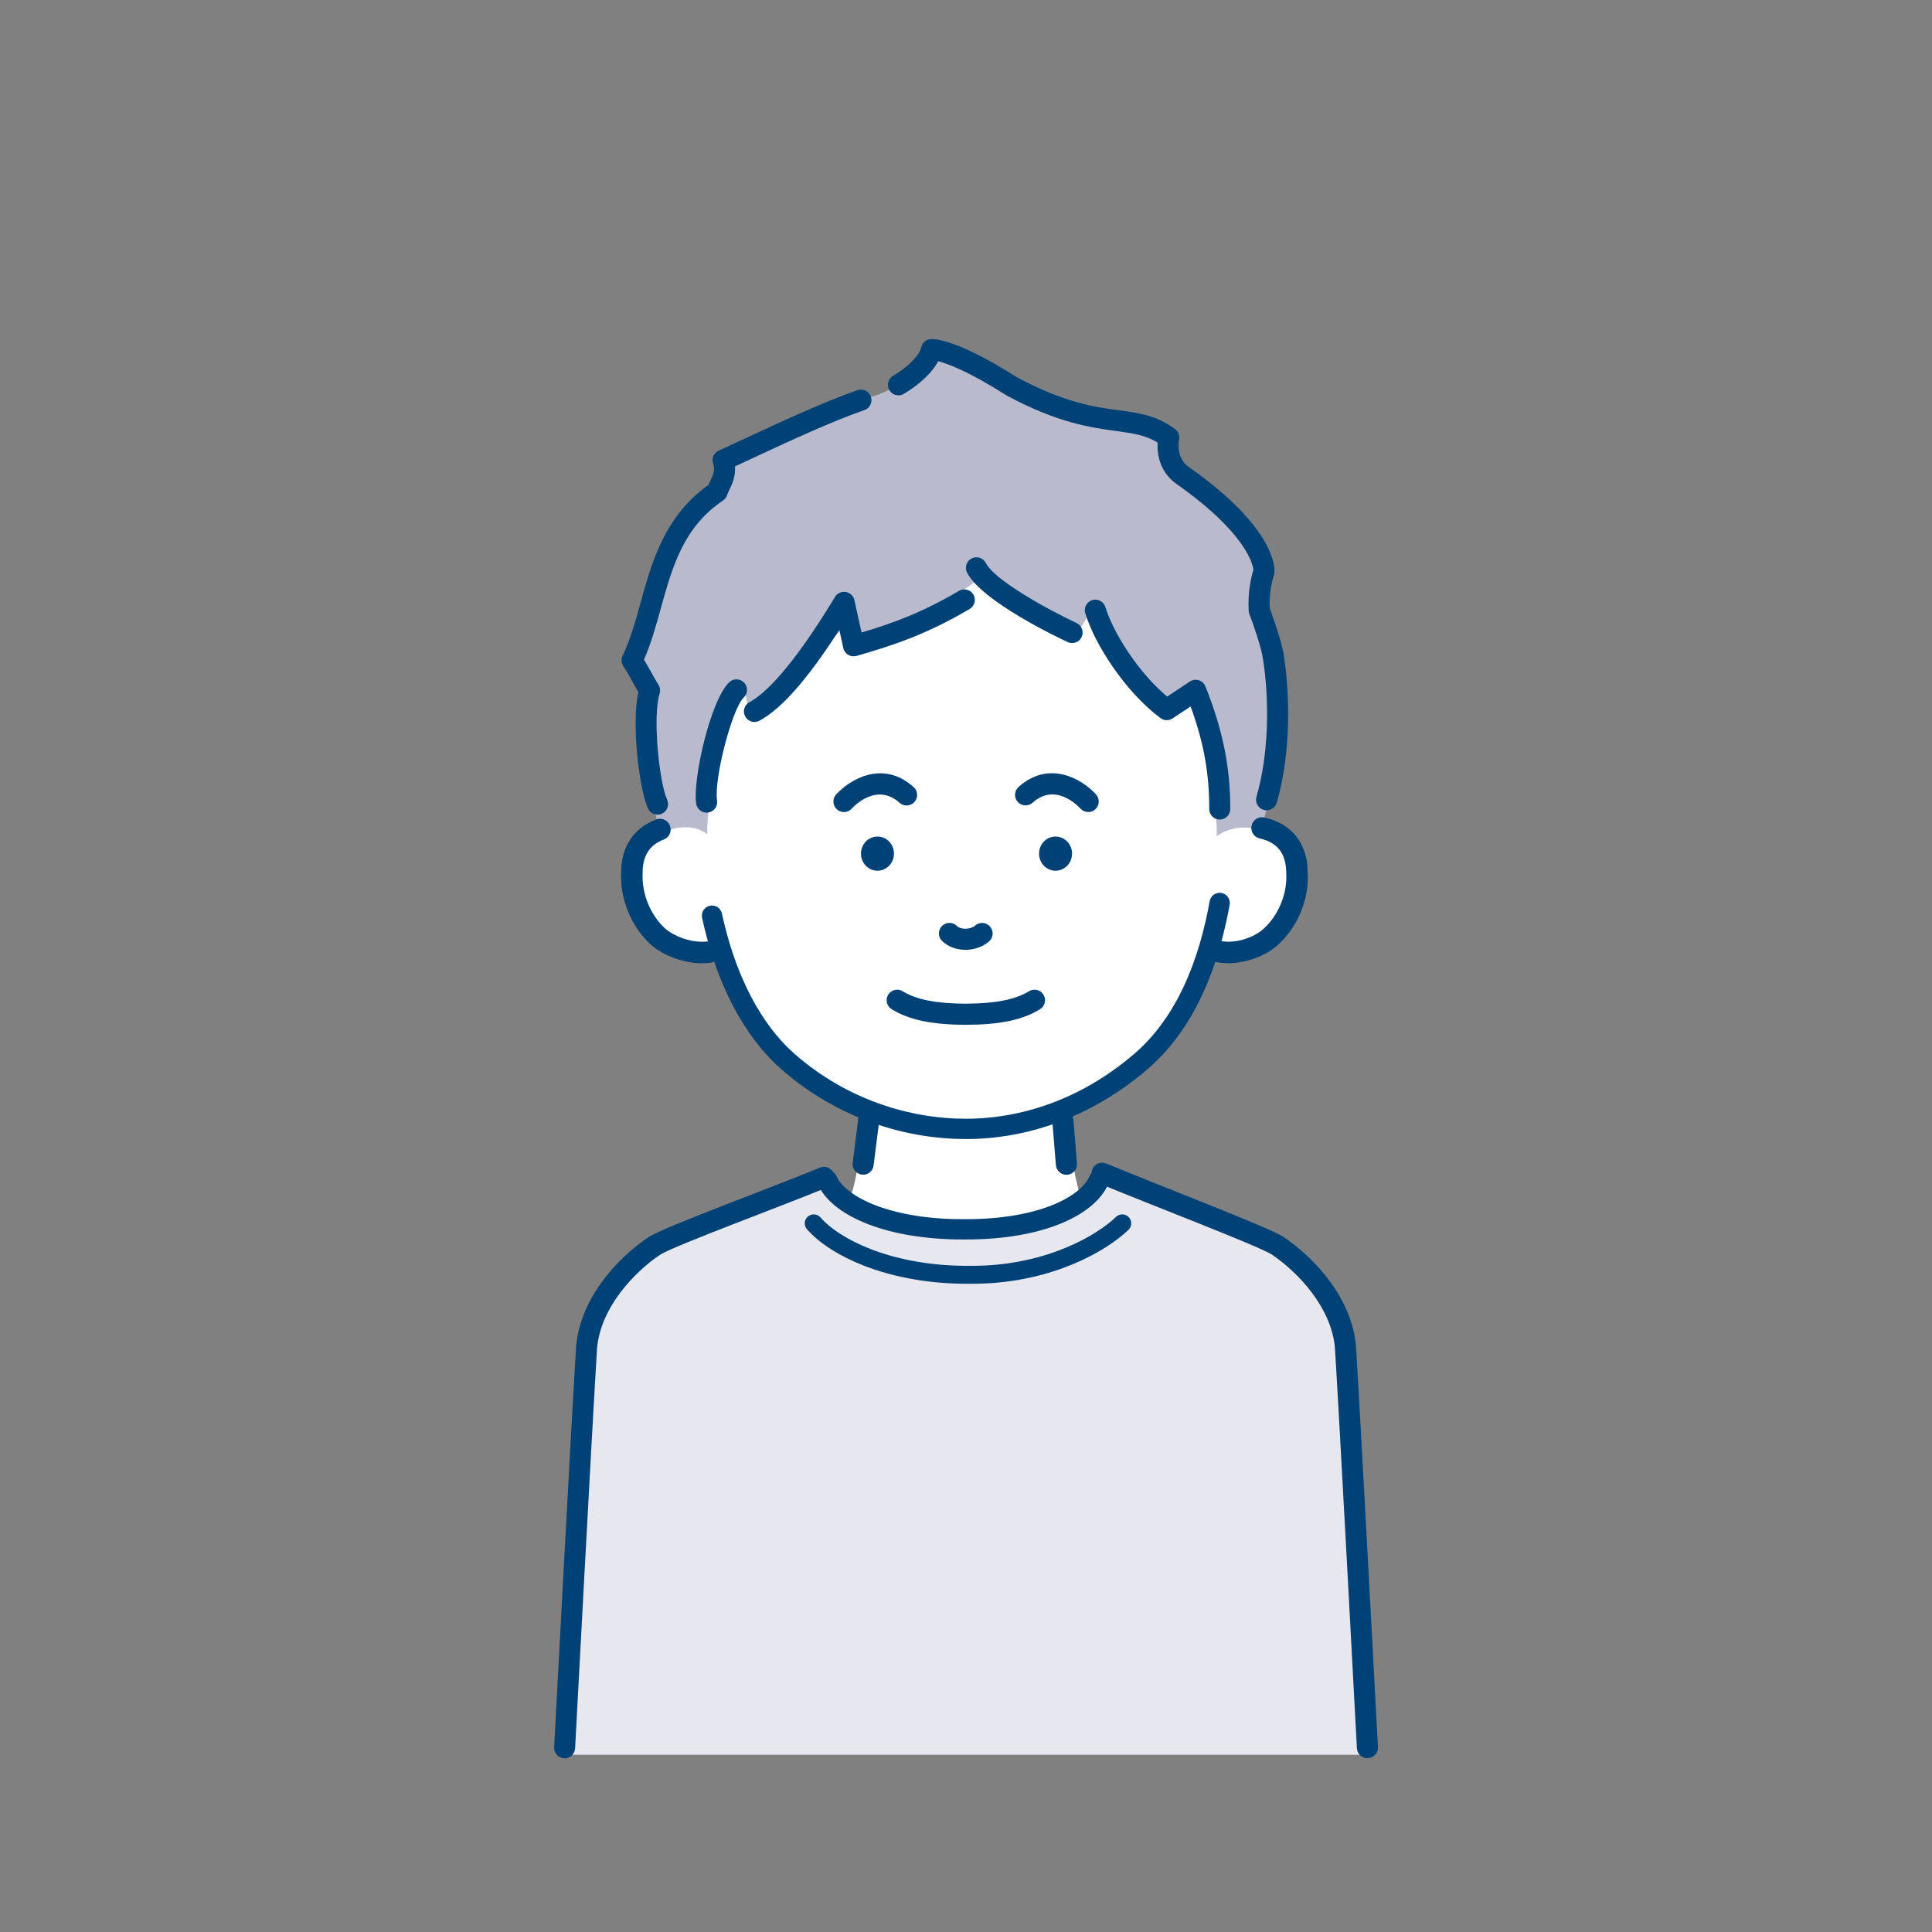 <?xml version="1.0" encoding="UTF-8"?>
<svg id="_レイヤー_1" data-name="レイヤー 1" xmlns="http://www.w3.org/2000/svg" viewBox="0 0 229.45 229.45">
  <rect x="0" y="0" width="229.45" height="229.45" fill="#808080" stroke="none"/>
  <defs>
    <style>
      .cls-1 {
        stroke-width: 2.13px;
      }

      .cls-1, .cls-2 {
        fill: none;
      }

      .cls-1, .cls-2, .cls-3 {
        stroke: #004176;
        stroke-linecap: round;
        stroke-miterlimit: 10;
      }

      .cls-4 {
        fill: #e7e8ef;
      }

      .cls-4, .cls-5, .cls-6, .cls-7 {
        stroke-width: 0px;
      }

      .cls-5 {
        fill: #b9bace;
      }

      .cls-6 {
        fill: #004176;
      }

      .cls-2, .cls-3 {
        stroke-width: 2.41px;
      }

      .cls-3, .cls-7 {
        fill: #fff;
      }
    </style>
  </defs>
  <path class="cls-7" d="M126.66,130.11h-23.95c-.21,2.71-.56,9.42-1.88,12.48v11.12h27.71v-11.12c-1.32-3.05-1.67-9.77-1.88-12.48Z"/>
  <path class="cls-7" d="M84.58,99.7c0-2.1-9.55-3.32-9.53,3.97-.28,5.24,4.2,10.73,9.53,9.16v-13.13Z"/>
  <path class="cls-7" d="M144.51,99.7c0-2.1,9.55-3.32,9.53,3.97.28,5.24-4.2,10.73-9.53,9.16v-13.13Z"/>
  <path class="cls-7" d="M83.65,95.16c-.11,3.81.88,13.53.9,14.85s59.67-.99,59.67-.99c1.21-5.25.4-12.81.28-14.13s-60.85.28-60.85.28Z"/>
  <path class="cls-7" d="M145.55,95.71c.35-5.65.52-7.16.52-9.25,0-12.82-17.42-21.78-31.54-21.78-14.54,0-31.58,9.02-31.58,23.65-.08,2.88.9,3.24.97,6.92"/>
  <path class="cls-3" d="M84.56,108.75c2.08,9.53,6.01,14.7,9.05,17.35,6.53,5.71,14.32,7.97,21.1,7.97s14.16-2.34,20.75-7.97c3.52-3.01,7.51-8.44,9.39-18.86"/>
  <path class="cls-4" d="M159.57,160.83c-.42-4.88-4.17-9.44-8.12-12.08-5.53-3.26-18.88-9.01-20.1-8.87-3.87,4.81-12.5,6.6-16.02,7.15-.19-.37-.4-.72-.61-1.04-10.08,0-16.94-6.11-16.94-6.11,0,0-13.64,5.61-19.17,8.87-3.95,2.64-7.69,7.2-8.12,12.08-.54,8.67-2.61,47.57-2.61,47.57h94.29s-2.07-38.9-2.61-47.57Z"/>
  <path class="cls-5" d="M144.51,99.35c.02-5.05-1.53-12.62-3.42-17.36l-1.28,2.27c-3.73-2.86-8.11-7.09-10.57-11.18l-1.38,2.27s-9.77-4.45-11.7-6.54c-4.3,3.56-14.13,6.6-14.13,6.6l-.59-2.38c-3.89,4.68-9.43,9.3-12.49,11.35l-.55-2.46c-2.27.8-4.51,13.34-4.41,17.15-1.1-.9-3.15-1.22-5.25-.17-1.26-.52-2.66-13.47-1.59-16.92-.72-.96-1.53-2.76-2.09-3.55,3.07-6.4,2.64-15,10.11-20.04.26-.89,1.29-2.03.7-3.75,5.68-2.61,13.7-6.51,18.34-7.74,3.96-1.54,6.19-4.02,6.42-5.4,0,0,2.35-.19,9.52,4.36,10.53,5.68,14.31,2.83,18.67,6.08,0,0-.66,2.88,1.65,4.51,10.04,7.06,9.65,11.39,9.65,11.39,0,0-.74,2.09-.55,4.61,2.2,5.87,2.28,20.12.12,26.33-1.14-.86-3.9-.55-5.18.54Z"/>
  <path class="cls-6" d="M100.23,96.44c-.3,0-.6-.11-.84-.32-.51-.46-.55-1.25-.09-1.76,1.58-1.75,5.53-4.19,9.21-.88.51.46.56,1.25.09,1.77-.46.51-1.25.56-1.77.09-2.69-2.42-5.38.37-5.68.7-.25.27-.59.41-.93.41Z"/>
  <path class="cls-6" d="M114.71,121.71c-4.09-.02-6.72-.58-8.81-1.85-.59-.36-.78-1.13-.42-1.72.36-.59,1.13-.78,1.72-.42,1.65,1.01,3.97,1.46,7.51,1.48,3.53-.02,5.85-.48,7.5-1.48.59-.36,1.36-.17,1.72.42.36.59.17,1.36-.42,1.72-2.09,1.28-4.72,1.83-8.8,1.85Z"/>
  <ellipse class="cls-6" cx="104.21" cy="101.38" rx="1.96" ry="2.03"/>
  <path class="cls-6" d="M129.25,96.44c-.34,0-.68-.14-.93-.41h0c-.3-.33-2.99-3.12-5.68-.7-.51.46-1.31.42-1.77-.09-.46-.51-.42-1.31.09-1.77,3.68-3.31,7.64-.87,9.21.88.46.51.42,1.31-.09,1.77-.24.22-.54.32-.84.32Z"/>
  <ellipse class="cls-6" cx="125.36" cy="101.38" rx="1.96" ry="2.03"/>
  <path class="cls-6" d="M114.64,112.8c-.98,0-1.97-.31-2.74-1.03-.5-.47-.53-1.27-.05-1.77.47-.5,1.27-.53,1.77-.05.58.55,1.74.38,2.18-.02.51-.46,1.31-.42,1.77.1.46.51.42,1.31-.1,1.77-.7.63-1.76,1.01-2.84,1.01Z"/>
  <path class="cls-6" d="M67.06,208.82s-.04,0-.07,0c-.69-.04-1.22-.63-1.18-1.32.02-.39,2.07-39,2.61-47.58.49-5.68,4.8-10.46,8.67-13.04,2.28-1.35,14.17-5.69,20.29-8.21.64-.26,1.37.04,1.63.68.26.64-.04,1.37-.68,1.63-5.92,2.44-17.82,6.79-19.91,8.02-3.17,2.12-7.09,6.34-7.51,11.11-.54,8.54-2.59,47.14-2.61,47.53-.04.67-.59,1.19-1.25,1.19Z"/>
  <path class="cls-6" d="M162.4,208.82c-.66,0-1.21-.52-1.25-1.19-.02-.39-2.07-38.99-2.61-47.56-.41-4.74-4.33-8.96-7.56-11.12-1.89-1.11-14.48-5.93-20.57-8.45-.64-.26-.94-1-.68-1.64.26-.64.99-.94,1.64-.68,6.28,2.6,18.86,7.42,20.94,8.64,3.93,2.63,8.24,7.4,8.73,13.05.54,8.61,2.59,47.22,2.61,47.61.04.69-.49,1.28-1.18,1.32-.02,0-.04,0-.07,0Z"/>
  <path class="cls-6" d="M83.4,114.41c-1.98,0-4.56-.81-6.16-2.28-2.3-2.12-3.63-5.39-3.47-8.53,0-3.01,1.47-5.27,4.16-6.28.66-.25,1.4.09,1.64.75.25.66-.09,1.4-.75,1.64-1.67.62-2.51,1.95-2.5,3.95-.13,2.43.91,4.99,2.64,6.58.92.85,3.1,1.83,5.11,1.56.69-.09,1.34.39,1.44,1.09.1.7-.39,1.34-1.09,1.44-.34.05-.69.07-1.03.07Z"/>
  <path class="cls-6" d="M145.85,114.39c-.47,0-.95-.04-1.42-.13-.69-.13-1.15-.8-1.02-1.49.13-.69.8-1.16,1.49-1.02,2.05.38,4.12-.53,5.08-1.37,1.82-1.59,2.91-4.19,2.78-6.63,0-2.36-1.02-3.7-3.15-4.17-.69-.15-1.12-.83-.97-1.52.15-.69.83-1.13,1.52-.97,3.28.72,5.16,3.13,5.15,6.6.17,3.17-1.23,6.5-3.65,8.62-1.57,1.37-3.91,2.09-5.81,2.09Z"/>
  <path class="cls-6" d="M102.61,139.5c-.09,0-.17,0-.26,0-.69-.09-1.17-.71-1.08-1.4l.67-5.33c.09-.69.72-1.17,1.4-1.08.69.09,1.17.71,1.08,1.4l-.67,5.33c-.08.6-.56,1.04-1.14,1.09Z"/>
  <path class="cls-6" d="M126.49,139.51c-.57-.07-1.04-.54-1.09-1.14l-.42-5.19c-.06-.69.46-1.29,1.15-1.35.68-.05,1.29.46,1.35,1.15l.42,5.19c.06.69-.46,1.29-1.15,1.35-.09,0-.18,0-.26,0Z"/>
  <path class="cls-6" d="M150.42,96.23c-.12,0-.23-.02-.35-.05-.66-.19-1.04-.89-.85-1.55,1.36-4.66,1.64-10.85.75-16.57-.11-.68.36-1.32,1.05-1.43.68-.1,1.32.36,1.43,1.05.94,6.06.63,12.66-.82,17.65-.16.55-.66.9-1.2.9Z"/>
  <path class="cls-6" d="M151.2,79.12c-.61,0-1.14-.44-1.24-1.06-.2-1.27-1.12-3.92-1.58-5.15-.24-.65.08-1.37.73-1.61s1.37.08,1.61.73c.15.39,1.43,3.83,1.71,5.64.11.68-.36,1.32-1.04,1.43-.07,0-.13.01-.19.01Z"/>
  <path class="cls-6" d="M149.56,73.72c-.65,0-1.2-.5-1.25-1.16-.17-2.29.35-4.24.55-4.89-.07-.58-.8-4.33-9.12-10.18-2.1-1.48-2.33-3.7-2.26-4.93-1.47-.9-2.95-1.1-4.91-1.37-2.93-.4-6.95-.94-13.02-4.22-.03-.01-.05-.03-.08-.05-4.42-2.81-6.9-3.72-8.04-4.02-.7,1.32-2.17,2.73-4.09,3.88-.59.35-1.36.16-1.71-.43-.35-.59-.16-1.36.43-1.71,2.33-1.39,3.25-2.84,3.33-3.32.09-.57.56-1,1.13-1.04.47-.03,3.13,0,10.26,4.53,5.65,3.04,9.25,3.53,12.13,3.92,2.4.33,4.47.61,6.65,2.24.4.3.58.8.47,1.28-.02.08-.43,2.1,1.15,3.21,10.34,7.27,10.22,12.01,10.18,12.53,0,.1-.03.2-.07.3,0,.02-.65,1.89-.48,4.1.05.69-.47,1.29-1.16,1.34-.03,0-.06,0-.09,0Z"/>
  <path class="cls-6" d="M78.1,96.75c-.48,0-.93-.27-1.14-.73-1.07-2.36-1.97-10.12-1.15-13.83-.2-.34-.42-.73-.65-1.15-.39-.7-.84-1.5-1.11-1.88-.26-.37-.31-.86-.11-1.27.92-1.93,1.52-4.07,2.15-6.35,1.33-4.81,2.84-10.25,8.05-13.95.07-.17.15-.33.22-.48.37-.78.59-1.3.33-2.05-.21-.61.08-1.27.66-1.54.89-.41,1.83-.85,2.82-1.3,4.57-2.12,9.74-4.53,13.67-5.88.65-.23,1.37.12,1.59.78.22.65-.12,1.37-.78,1.59-3.8,1.3-8.92,3.68-13.43,5.78-.66.31-1.31.61-1.93.9.09,1.2-.36,2.14-.68,2.81-.1.22-.2.42-.24.55-.08.28-.26.53-.5.69-4.72,3.18-6.01,7.85-7.38,12.78-.57,2.05-1.15,4.17-2.01,6.12.27.44.56.97.85,1.48.32.57.65,1.16.86,1.48.2.31.26.7.15,1.06-.87,2.79-.03,10.6.89,12.62.29.63,0,1.37-.62,1.66-.17.08-.34.11-.52.11Z"/>
  <path class="cls-6" d="M83.92,96.51c-.61,0-1.14-.44-1.24-1.06-.43-2.86,1.69-12.29,3.92-14.42.5-.48,1.29-.46,1.77.04.48.5.46,1.29-.04,1.77-1.39,1.33-3.56,9.68-3.17,12.24.1.68-.37,1.32-1.05,1.42-.06,0-.13.01-.19.01Z"/>
  <path class="cls-6" d="M89.6,85.74c-.45,0-.88-.24-1.1-.66-.33-.61-.1-1.37.51-1.69,1.75-.94,4.94-3.88,10.16-12.5.26-.44.77-.67,1.28-.59.5.08.91.47,1.02.97l.85,3.85c3.53-1.05,7.15-2.33,11.57-4.95.59-.35,1.36-.16,1.71.44.35.59.16,1.36-.44,1.71-5.22,3.09-9.34,4.4-13.44,5.58-.33.09-.69.05-.99-.13-.3-.18-.51-.47-.58-.81l-.47-2.16c-3.75,5.84-6.86,9.38-9.48,10.79-.19.1-.39.15-.59.15Z"/>
  <path class="cls-6" d="M127.32,76.37c-.18,0-.36-.04-.53-.12-1.04-.48-10.2-4.83-11.94-8.25-.31-.62-.07-1.37.55-1.68.62-.31,1.37-.07,1.68.55,1.02,2,7.15,5.43,10.77,7.12.63.29.9,1.04.61,1.66-.21.46-.66.72-1.13.72Z"/>
  <path class="cls-6" d="M144.86,97.34h0c-.69,0-1.25-.57-1.25-1.26.02-4.19-.65-7.91-2.21-12.18l-2.14,1.42c-.44.29-1.02.28-1.44-.04-4.16-3.09-7.81-8.75-8.93-12.45-.2-.66.17-1.36.83-1.56.66-.2,1.36.17,1.56.83.92,3.03,3.92,7.79,7.34,10.63l2.69-1.79c.31-.21.71-.26,1.06-.15.36.11.65.38.79.73,2.06,5.14,2.96,9.63,2.95,14.56,0,.69-.56,1.25-1.25,1.25Z"/>
  <path class="cls-2" d="M130.5,140.17c-1.23,2.85-6.31,5.64-14.93,5.82-.53.01-1.58.01-2.11,0-8.62-.18-13.99-2.97-15.22-5.82"/>
  <path class="cls-1" d="M133.28,145.29c-2.37,2.3-8.5,5.92-17.12,6.1-.53.01-1.58.01-2.11,0-8.62-.18-14.88-3.22-17.41-6.1"/>
</svg>
